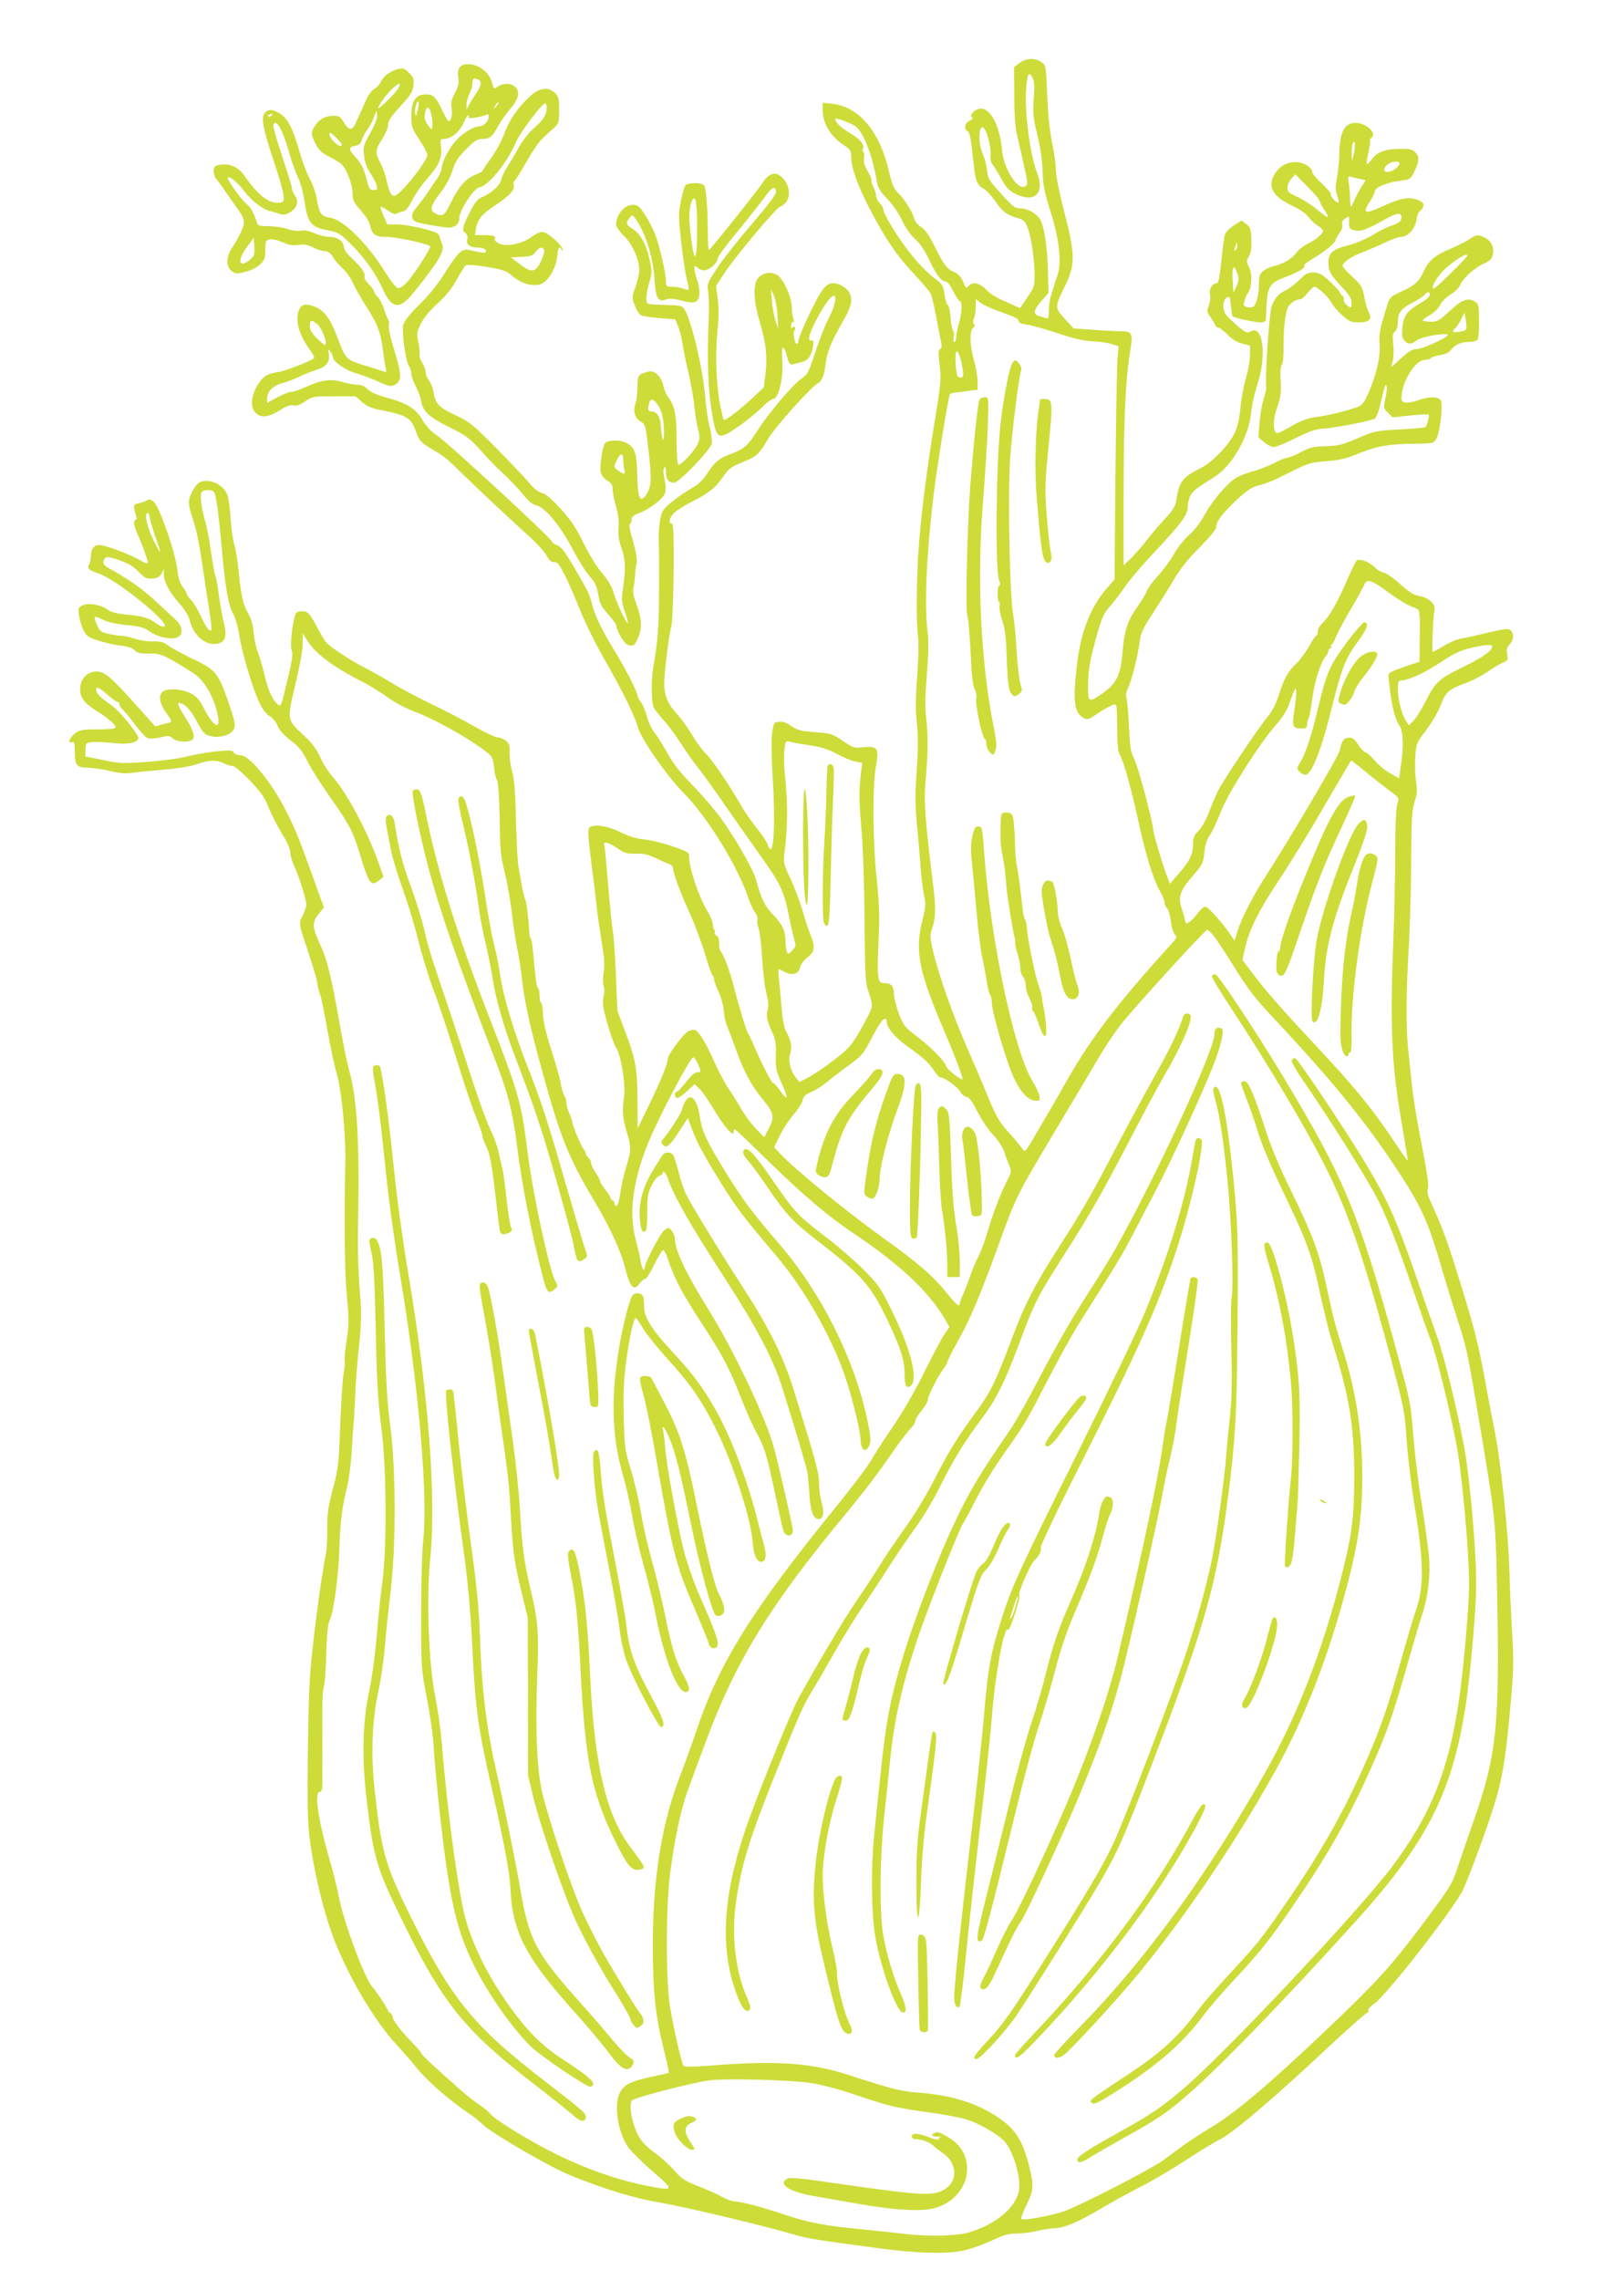 <?xml version="1.0" standalone="no"?>
<!DOCTYPE svg PUBLIC "-//W3C//DTD SVG 20010904//EN"
 "http://www.w3.org/TR/2001/REC-SVG-20010904/DTD/svg10.dtd">
<svg version="1.0" xmlns="http://www.w3.org/2000/svg"
 width="912pt" height="1280pt" viewBox="0 0 912 1280"
 preserveAspectRatio="xMidYMid meet">
<g transform="translate(0,1280) scale(0.1,-0.1)"
fill="#cddc39" stroke="none">
<path d="M5725 12446 l-30 -24 1 -159 c0 -109 5 -180 17 -228 62 -269 61 -265
49 -277 -40 -40 -125 88 -135 201 -12 133 -62 231 -119 231 -31 0 -68 -37 -50
-49 9 -5 5 -11 -13 -19 -27 -13 -34 -46 -11 -59 13 -8 17 -32 35 -193 9 -86
19 -110 55 -130 14 -7 42 -37 63 -67 41 -60 67 -80 126 -97 36 -10 44 -18 59
-57 20 -56 38 -178 38 -265 0 -59 -3 -69 -41 -124 l-41 -60 -31 14 c-101 44
-128 59 -160 91 -38 38 -76 45 -98 19 -12 -14 -15 -12 -31 25 -12 29 -27 44
-52 55 -39 16 -55 38 -111 150 -27 55 -50 87 -72 101 -17 11 -34 31 -38 45
-10 39 -55 112 -90 145 -26 25 -35 47 -53 124 -53 227 -170 364 -323 379 l-49
5 0 -42 c0 -77 48 -153 128 -202 27 -18 32 -27 32 -59 0 -62 38 -167 108 -300
88 -168 150 -258 247 -360 44 -47 86 -97 93 -112 6 -15 18 -67 27 -115 9 -48
21 -110 27 -137 8 -38 8 -50 -3 -56 -10 -7 -11 -25 -2 -92 9 -77 7 -100 -28
-313 -43 -263 -74 -504 -88 -685 -14 -175 -17 -433 -7 -509 6 -41 5 -124 -3
-235 -10 -128 -10 -196 -2 -271 8 -73 7 -144 -1 -263 -10 -131 -9 -191 1 -300
8 -75 17 -184 21 -242 4 -58 13 -129 19 -157 11 -46 10 -63 -8 -135 -45 -178
-23 -291 127 -639 56 -131 104 -259 97 -259 -16 0 -85 55 -91 73 -10 31 -81
104 -164 167 -70 54 -77 63 -103 131 -15 41 -27 90 -27 109 0 43 -15 60 -51
60 -42 0 -45 21 -34 265 5 114 2 189 -11 315 -23 204 -25 533 -5 636 19 101
10 117 -67 109 -55 -6 -59 -5 -120 36 -59 40 -67 42 -155 48 -78 6 -98 11
-132 34 -26 19 -49 27 -70 25 -29 -3 -30 -6 -39 -63 -5 -38 -4 -135 4 -263 13
-216 7 -396 -13 -389 -7 2 -13 12 -15 23 -2 11 -28 51 -58 89 -31 39 -67 90
-82 115 -66 117 -174 278 -205 305 -18 17 -53 63 -77 103 -23 40 -63 95 -87
122 -54 60 -73 105 -73 173 0 61 27 275 41 327 5 19 10 155 12 303 1 208 -1
267 -10 267 -22 0 -14 35 15 62 15 14 59 42 97 61 95 48 132 77 175 139 31 46
46 57 105 81 85 34 97 45 147 131 41 69 242 294 284 316 20 11 33 44 40 105 8
68 33 130 103 250 49 84 54 133 17 170 -13 13 -37 27 -52 31 -50 13 -74 -5
-122 -96 -48 -91 -103 -217 -99 -228 1 -4 -2 -9 -8 -12 -12 -6 -25 69 -13 76
4 3 5 10 2 16 -4 7 -9 6 -14 -2 -5 -8 -7 -3 -7 13 1 14 6 23 11 19 5 -3 6 5 1
19 -4 13 -8 44 -9 69 -3 58 -46 153 -80 175 -36 24 -90 13 -113 -22 -25 -38
-20 -128 13 -238 36 -121 44 -194 33 -290 l-10 -80 -67 -63 c-72 -67 -151
-127 -158 -119 -2 2 -11 40 -20 83 -22 114 -28 293 -15 414 8 72 8 129 2 180
l-10 75 53 80 c58 88 291 365 307 365 5 0 18 9 29 20 40 40 18 129 -40 160
-26 14 -62 -4 -85 -43 -18 -31 -291 -373 -304 -381 -3 -2 -6 44 -6 102 -1 138
-10 251 -21 262 -16 15 -79 16 -102 2 -7 -5 -19 -44 -28 -88 -14 -72 -14 -93
1 -229 9 -82 23 -176 31 -209 8 -32 13 -60 11 -63 -2 -2 -16 1 -31 7 -15 5
-43 10 -62 10 -30 0 -34 3 -34 28 0 49 -37 207 -63 272 -14 34 -41 85 -59 111
-27 41 -38 49 -64 49 -48 0 -94 -54 -94 -112 0 -11 20 -39 43 -62 48 -45 87
-132 87 -193 0 -20 -10 -62 -21 -94 -21 -57 -21 -60 -4 -104 9 -25 24 -49 34
-54 9 -6 57 -13 105 -17 l88 -7 15 -36 c9 -20 20 -65 26 -101 5 -36 21 -112
35 -170 13 -58 28 -141 32 -185 4 -44 13 -101 20 -126 11 -39 11 -52 -1 -80
-14 -35 -91 -119 -109 -119 -6 0 -10 49 -10 133 0 143 -10 196 -44 242 -13 17
-26 46 -30 66 -10 53 -48 91 -83 83 -58 -14 -63 -20 -63 -86 0 -34 -5 -76 -11
-93 -16 -43 -4 -83 29 -102 27 -16 28 -20 45 -172 18 -158 15 -192 -14 -239
-8 -12 -19 -22 -26 -22 -16 0 -22 38 -25 150 -2 109 -15 142 -66 166 -35 16
-96 14 -114 -4 -15 -15 -32 -135 -24 -165 4 -16 20 -36 36 -45 23 -13 30 -24
30 -47 0 -17 9 -60 19 -97 13 -46 18 -85 15 -120 -4 -38 0 -69 15 -112 24 -67
26 -118 10 -226 -10 -68 -9 -81 10 -134 11 -33 19 -61 17 -64 -7 -7 -63 112
-80 170 -10 35 -32 73 -67 113 -30 35 -73 106 -104 170 -43 87 -70 127 -129
191 -50 55 -85 83 -104 87 -19 4 -45 25 -73 59 -24 29 -107 116 -184 194 -128
129 -147 145 -227 183 -95 45 -112 63 -123 128 -4 23 -15 53 -26 67 -10 13
-19 35 -19 48 0 12 -9 36 -19 52 -11 16 -17 35 -14 42 2 7 -1 38 -7 69 -11 53
-10 60 14 108 16 33 50 74 93 113 47 42 80 83 107 133 22 39 45 76 51 81 6 5
52 2 117 -8 79 -13 113 -23 130 -39 45 -41 92 -63 137 -63 37 0 49 5 76 34 31
33 53 91 57 149 2 28 13 36 21 15 4 -10 6 -9 6 1 1 19 -74 89 -104 97 -18 5
-37 -3 -73 -28 -56 -41 -153 -57 -187 -31 -11 7 -19 16 -17 18 9 18 -5 25 -54
25 l-57 0 6 37 c9 52 33 81 108 130 78 52 112 88 104 113 -3 10 -1 21 4 25 6
3 36 51 67 106 31 55 71 115 91 132 19 18 47 44 64 59 27 25 29 31 29 100 0
65 -3 77 -23 96 -39 37 -89 30 -142 -20 -67 -61 -114 -130 -144 -211 -15 -40
-48 -101 -74 -136 -26 -35 -47 -66 -47 -70 0 -3 -20 -14 -45 -24 -52 -22 -90
-66 -136 -160 -35 -70 -42 -75 -84 -55 -35 16 -27 45 32 121 28 36 52 82 64
119 15 49 30 73 76 120 49 49 63 58 94 58 40 0 55 13 88 75 12 22 42 64 66 93
49 58 58 97 27 125 -23 21 -66 22 -96 1 -23 -15 -24 -14 -31 15 -14 63 -74
111 -139 111 -43 0 -61 -26 -52 -79 4 -28 0 -48 -20 -84 -19 -36 -23 -56 -18
-81 6 -37 -2 -76 -16 -76 -5 0 -20 26 -35 57 -35 77 -51 93 -93 93 -57 0 -82
-36 -82 -118 0 -64 3 -72 45 -136 25 -38 45 -76 45 -85 0 -37 -156 -231 -186
-231 -18 0 -29 24 -43 87 -6 29 -22 75 -37 103 -29 55 -27 68 17 138 16 25 29
59 29 74 0 21 18 47 69 102 58 63 69 81 73 117 3 35 0 46 -25 70 -22 23 -34
28 -55 23 -47 -11 -87 -39 -102 -71 -8 -17 -25 -37 -38 -42 -14 -7 -34 -34
-49 -69 -14 -31 -36 -81 -49 -109 -26 -60 -41 -62 -75 -7 -17 29 -26 34 -57
34 -46 -1 -78 -18 -103 -56 -24 -37 -24 -47 3 -101 18 -36 34 -51 78 -73 30
-15 63 -36 72 -46 28 -32 58 -113 58 -159 0 -38 6 -51 45 -95 25 -28 48 -63
51 -78 14 -61 29 -72 97 -72 51 0 229 -38 243 -53 7 -6 -95 -165 -131 -202
-19 -21 -41 -35 -51 -33 -9 1 -44 47 -78 101 -96 153 -228 282 -298 294 -54 8
-64 22 -78 100 -6 38 -24 90 -40 118 -16 28 -43 100 -60 160 -39 135 -67 186
-118 213 -33 17 -43 18 -63 8 -37 -19 -29 -79 34 -267 31 -90 57 -182 59 -204
3 -37 1 -40 -24 -43 -56 -7 -121 43 -195 151 -35 51 -85 72 -142 61 -26 -5
-31 -11 -31 -35 0 -15 6 -34 12 -41 7 -7 36 -46 63 -86 28 -40 60 -86 73 -104
12 -17 22 -42 22 -55 0 -25 -27 -84 -66 -143 -35 -52 -36 -107 -4 -131 23 -18
29 -18 78 -5 30 7 66 25 83 42 25 24 29 35 29 81 0 47 2 53 24 59 15 3 43 -3
73 -16 36 -16 59 -20 90 -15 31 5 52 1 82 -14 22 -12 51 -21 65 -21 17 0 31
-10 46 -34 11 -19 37 -48 56 -65 19 -17 43 -51 54 -76 11 -25 42 -80 69 -123
70 -108 88 -154 100 -249 6 -45 13 -94 17 -109 5 -20 4 -25 -7 -21 -8 3 -45
15 -84 27 -139 43 -129 33 -185 178 -36 93 -69 138 -117 158 -50 21 -78 18
-91 -11 -28 -60 -5 -144 62 -234 14 -19 23 -38 19 -42 -17 -16 -160 -72 -203
-78 -63 -10 -85 -25 -116 -77 -37 -63 -39 -128 -4 -156 32 -26 71 -20 135 21
34 21 55 29 72 25 16 -5 36 2 66 22 41 28 46 29 163 29 l121 0 36 -32 c25 -22
54 -35 94 -43 158 -31 181 -44 208 -120 20 -57 27 -64 98 -106 64 -37 75 -47
172 -142 74 -73 255 -242 364 -341 45 -40 90 -90 101 -110 14 -28 25 -37 42
-37 19 1 29 -12 60 -73 21 -41 60 -132 88 -202 28 -69 87 -189 131 -265 95
-164 174 -323 189 -381 17 -67 162 -276 257 -373 135 -135 310 -419 367 -597
10 -28 26 -63 37 -77 10 -13 16 -31 13 -40 -3 -9 -1 -30 6 -48 7 -18 16 -94
20 -168 4 -74 15 -162 24 -196 11 -43 13 -70 7 -92 -10 -35 -5 -61 28 -133 17
-37 20 -63 18 -125 -2 -71 1 -86 31 -152 41 -88 38 -109 -5 -48 -18 26 -37 46
-42 46 -9 0 -69 119 -116 230 -11 25 -22 47 -25 50 -7 6 -54 162 -80 265 -22
84 -54 171 -71 191 -7 8 -12 31 -11 50 1 23 -4 37 -14 41 -8 3 -13 12 -10 19
3 8 2 14 -2 14 -4 0 -8 13 -9 30 -1 16 -13 46 -26 67 -50 80 -107 246 -107
313 0 25 -7 29 -92 58 -51 18 -122 35 -158 39 -45 4 -87 17 -134 40 -74 37
-154 49 -177 26 -9 -9 -7 -52 11 -190 13 -98 27 -216 32 -263 5 -47 18 -134
28 -195 14 -83 17 -123 10 -163 -5 -31 -5 -63 0 -76 5 -14 5 -40 -1 -64 -7
-33 -3 -59 22 -149 17 -59 38 -119 48 -133 28 -41 55 -207 46 -276 -12 -82 -8
-125 15 -201 25 -80 25 -102 1 -179 -11 -34 -25 -90 -31 -125 -16 -97 -20
-109 -30 -109 -6 0 -10 7 -10 15 0 8 -4 15 -10 15 -5 0 -10 5 -10 11 0 6 -13
28 -30 49 -16 21 -30 43 -30 48 0 6 -11 28 -25 48 -14 20 -25 45 -25 54 0 10
-7 23 -15 30 -8 7 -15 17 -15 23 0 6 -6 18 -13 26 -15 18 -61 128 -63 151 -1
8 -9 32 -18 52 -9 21 -16 48 -16 61 0 13 -4 27 -10 33 -5 5 -15 37 -21 69 -5
33 -30 122 -55 197 -30 94 -44 155 -45 197 -1 34 -6 61 -10 61 -5 0 -9 18 -9
39 0 22 -4 42 -9 45 -8 5 -13 43 -28 209 -3 37 -9 67 -12 67 -3 0 -7 15 -8 33
-5 85 -16 174 -24 188 -4 9 -13 45 -19 80 -6 35 -14 75 -16 89 -8 37 -13 143
-18 330 -3 112 -9 183 -20 220 -9 30 -15 77 -14 104 2 40 -2 52 -21 67 -13 11
-34 19 -46 19 -13 0 -72 28 -132 62 -59 34 -168 91 -242 126 -74 36 -173 88
-220 117 -47 29 -115 67 -151 85 -75 38 -199 119 -220 145 -8 10 -33 52 -55
94 -34 63 -46 77 -69 79 -15 2 -33 -1 -40 -7 -19 -16 -40 -179 -28 -212 8 -21
3 -58 -25 -173 -35 -146 -35 -147 -55 -129 -30 27 -53 79 -72 163 -10 41 -26
98 -37 126 -11 28 -22 79 -25 113 -3 42 -13 77 -29 105 -30 51 -41 100 -55
241 -6 61 -17 128 -25 150 -7 22 -16 87 -20 144 -3 58 -12 119 -20 137 -17 41
-68 74 -116 74 -39 0 -56 -14 -83 -67 -22 -43 -20 -67 8 -151 21 -62 36 -136
62 -317 3 -22 14 -98 26 -168 11 -71 18 -131 15 -134 -11 -11 -27 9 -60 80
-19 39 -44 81 -56 91 -11 11 -21 24 -21 29 0 6 -11 24 -23 41 -17 22 -26 51
-31 96 -9 94 -102 360 -133 383 -16 13 -28 16 -36 9 -7 -5 -27 -13 -45 -17
-35 -7 -36 -10 -16 -77 3 -10 0 -18 -6 -18 -14 0 -7 -36 15 -85 23 -49 55
-139 55 -153 0 -9 -14 -5 -42 12 -60 35 -197 86 -230 86 -31 0 -48 -24 -48
-65 0 -14 -4 -35 -10 -45 -12 -22 0 -32 52 -49 100 -32 412 -285 370 -299 -8
-2 -27 5 -43 17 -43 32 -76 42 -165 50 -60 6 -90 14 -114 31 -38 27 -108 37
-140 20 -20 -11 -22 -17 -16 -56 3 -24 14 -61 25 -83 18 -34 27 -40 88 -59 37
-12 93 -24 124 -27 38 -4 63 -13 75 -26 14 -15 29 -19 80 -18 66 2 89 -9 247
-108 66 -42 124 -143 142 -250 12 -74 -29 -49 -78 47 -27 53 -42 69 -77 88
-47 24 -118 29 -151 12 -32 -17 -25 -71 16 -124 24 -31 31 -48 23 -51 -7 -2
-29 -8 -50 -13 l-36 -10 -98 109 c-152 170 -186 199 -233 199 -52 0 -91 -43
-91 -99 0 -48 24 -79 92 -122 62 -38 108 -78 108 -93 0 -7 -36 -11 -99 -11
-86 0 -104 -3 -128 -21 -32 -24 -46 -61 -19 -51 13 5 16 -2 16 -49 0 -81 10
-94 73 -94 29 -1 85 -9 125 -19 53 -12 88 -15 125 -10 29 5 108 12 177 18 77
6 148 18 184 30 70 25 113 26 152 6 16 -8 38 -15 49 -15 11 0 52 -34 98 -82
64 -67 84 -96 106 -153 15 -38 49 -104 74 -145 29 -45 47 -86 47 -105 0 -16
10 -50 21 -75 28 -59 69 -189 69 -218 0 -12 -9 -41 -20 -63 -24 -45 -26 -34
39 -229 23 -69 41 -134 42 -145 0 -11 6 -38 14 -60 9 -22 28 -117 44 -210 17
-94 39 -200 50 -235 29 -96 55 -359 50 -525 -7 -287 -4 -594 9 -735 12 -127
12 -158 -2 -249 -9 -57 -13 -107 -11 -112 3 -4 1 -39 -6 -76 -6 -37 -14 -169
-19 -293 -7 -208 -10 -235 -41 -350 -27 -104 -32 -141 -31 -220 1 -52 -3 -117
-8 -145 -30 -148 -82 -552 -90 -700 -6 -94 -11 -317 -12 -495 -2 -291 1 -340
20 -465 25 -159 66 -328 112 -460 77 -219 234 -492 369 -637 37 -40 89 -100
115 -133 57 -70 185 -181 291 -252 22 -14 56 -42 75 -60 56 -53 388 -246 502
-290 202 -80 344 -123 493 -149 147 -25 590 -131 751 -179 79 -23 122 -30 474
-77 215 -29 384 -34 478 -14 39 8 111 33 158 55 69 33 98 41 143 41 31 0 83 7
116 15 33 8 77 14 98 15 52 0 133 35 265 113 62 37 161 91 220 121 60 30 171
96 248 146 76 50 167 105 201 122 69 34 308 238 616 527 104 97 195 177 202
179 8 2 12 9 9 15 -2 7 12 23 32 36 68 46 442 526 499 639 22 43 112 283 153
407 68 203 86 302 118 670 14 160 15 220 5 380 -6 105 -13 262 -15 350 -6 200
-48 600 -81 765 -14 69 -39 199 -55 290 -38 202 -56 275 -126 505 -79 257
-111 347 -161 455 -34 74 -42 99 -34 116 6 15 -3 82 -34 242 -24 121 -49 269
-55 329 -6 59 -16 155 -22 213 -13 123 -12 320 4 585 6 105 12 316 13 470 1
237 4 288 19 333 14 44 16 66 8 115 -5 34 -7 96 -4 137 4 68 8 80 42 125 56
75 86 125 105 177 23 61 46 81 131 111 39 14 96 43 127 65 31 22 70 45 87 52
28 11 30 16 24 47 -5 27 -2 39 16 58 25 27 22 71 -7 82 -9 4 -64 -5 -122 -20
-58 -14 -124 -29 -146 -32 -22 -3 -65 -22 -97 -41 -31 -19 -59 -34 -62 -34 -7
0 2 197 10 238 6 31 -35 68 -86 76 -30 5 -56 21 -105 65 -36 33 -78 62 -94 66
-16 3 -39 17 -51 30 -28 30 -87 52 -102 37 -6 -6 -34 -64 -62 -129 -52 -118
-95 -191 -135 -227 -11 -11 -21 -30 -21 -43 0 -12 -4 -23 -9 -23 -4 0 -22 -26
-39 -57 -17 -32 -49 -76 -72 -98 -49 -47 -69 -84 -100 -181 -15 -49 -36 -88
-67 -125 -49 -60 -241 -346 -271 -406 -11 -21 -34 -74 -51 -119 -18 -47 -43
-92 -61 -109 -24 -23 -30 -37 -30 -72 0 -58 -18 -96 -79 -166 l-51 -59 -11 29
c-31 79 -77 234 -83 278 -12 81 -86 357 -109 400 -17 33 -22 66 -27 180 -4 77
-10 148 -14 158 -5 10 -2 31 8 52 21 43 56 182 66 260 6 50 18 76 71 157 35
54 89 139 119 190 38 65 83 121 148 186 55 56 92 100 92 112 0 32 27 69 109
148 54 51 88 75 116 83 60 15 91 28 200 83 92 46 108 50 195 57 77 6 113 15
185 45 97 40 173 53 327 53 81 1 89 3 103 25 22 34 41 201 25 221 -16 19 -66
19 -120 0 -64 -23 -100 -20 -100 7 0 92 77 218 133 218 14 0 28 4 32 9 3 6 26
13 50 17 29 4 52 14 63 29 25 31 55 45 100 45 22 0 44 6 50 13 5 6 9 55 8 107
-1 90 -2 95 -27 109 -38 21 -71 8 -141 -58 -57 -53 -67 -58 -105 -57 -24 0
-43 4 -43 8 0 4 18 17 41 30 23 13 47 36 56 55 9 19 34 44 58 59 24 14 48 37
55 54 16 39 81 97 135 121 33 15 44 26 48 49 9 42 -7 76 -42 95 -40 20 -50 19
-91 -9 -19 -13 -70 -38 -112 -56 -78 -32 -119 -67 -141 -120 -25 -57 -51 -82
-121 -114 -70 -32 -72 -34 -88 -87 -40 -129 -45 -156 -40 -215 5 -69 -21 -176
-66 -277 -25 -54 -34 -64 -68 -75 -66 -23 -146 -42 -221 -53 -55 -8 -88 -21
-145 -54 -40 -24 -76 -41 -81 -36 -20 20 -18 79 6 146 20 59 23 83 19 148 -3
49 -1 82 7 90 6 8 10 48 9 98 -1 93 8 180 23 220 10 25 45 49 72 49 7 0 25 16
40 35 15 19 33 35 39 35 17 0 82 -61 97 -92 8 -16 34 -47 59 -68 39 -35 51
-40 92 -40 60 0 77 17 57 57 -9 16 -20 55 -26 88 -10 54 -17 65 -66 111 -30
27 -55 55 -55 60 0 21 46 53 110 77 36 14 94 39 130 56 36 17 75 31 87 31 39
0 80 45 88 96 3 25 12 47 20 50 7 3 15 14 18 26 4 15 -2 23 -30 35 -50 20
-100 11 -203 -37 -97 -45 -111 -38 -66 30 14 22 26 47 26 55 0 22 71 52 143
60 54 7 59 10 76 44 31 62 34 89 11 114 -18 19 -31 22 -93 21 -81 -1 -123 -17
-155 -61 -11 -15 -23 -26 -26 -23 -3 3 1 33 9 65 7 33 11 63 9 67 -2 3 0 9 6
13 37 23 -25 85 -86 85 -66 0 -92 -52 -93 -189 -1 -29 -6 -83 -13 -118 -9 -51
-9 -71 1 -99 7 -20 11 -38 8 -41 -8 -7 -49 36 -43 46 3 5 -19 31 -49 59 -30
27 -55 57 -55 65 0 26 -49 57 -92 57 -51 0 -91 -22 -117 -63 -47 -76 -17 -129
104 -186 36 -17 72 -43 84 -60 12 -17 35 -38 51 -48 17 -9 30 -22 30 -28 0
-17 -39 -50 -87 -74 -24 -12 -53 -35 -65 -52 -25 -34 -74 -62 -125 -73 -18 -4
-44 -16 -58 -27 -21 -17 -25 -29 -25 -72 0 -64 -16 -123 -34 -130 -25 -10 -58
4 -51 22 4 9 8 21 9 27 1 6 9 22 18 35 20 32 21 104 1 142 -14 28 -14 33 1 58
11 19 15 47 14 94 -3 60 -6 70 -29 87 l-26 20 -42 -26 c-23 -15 -46 -37 -51
-51 -5 -13 -14 -80 -21 -149 -9 -88 -16 -126 -25 -126 -25 0 -45 -31 -39 -61
4 -16 1 -44 -6 -64 -12 -31 -11 -38 7 -62 11 -16 23 -36 27 -45 3 -10 12 -18
20 -18 7 0 30 -18 51 -39 25 -26 54 -43 82 -50 l44 -11 0 -53 c0 -30 -11 -89
-24 -133 -12 -43 -26 -117 -30 -164 -5 -57 -15 -103 -31 -138 -31 -68 -126
-167 -190 -199 -106 -53 -123 -75 -140 -187 -5 -30 -21 -54 -64 -100 -32 -34
-78 -88 -103 -121 -25 -33 -65 -78 -87 -100 l-41 -39 0 394 c0 420 11 655 36
801 18 105 12 119 -45 119 -20 0 -89 3 -154 8 l-118 8 -49 54 c-58 64 -58 65
3 189 56 116 56 173 -7 414 -27 104 -46 200 -46 231 0 30 -10 98 -21 152 -14
66 -23 156 -28 267 -6 164 -7 169 -31 187 -35 27 -88 25 -125 -4z m80 -201
c-6 -81 -3 -106 20 -201 17 -69 28 -144 30 -204 2 -79 10 -118 45 -230 51
-161 64 -291 36 -363 -9 -23 -16 -45 -16 -49 -1 -4 -7 -26 -15 -49 -8 -23 -15
-64 -15 -91 0 -42 -3 -49 -16 -44 -9 3 -27 9 -40 12 -34 9 -30 34 15 85 l39
44 -3 120 c-3 134 -19 244 -41 287 -19 37 -70 68 -113 68 -34 0 -44 8 -144
122 -31 34 -40 53 -44 93 -3 27 -14 68 -24 91 -29 62 -22 179 8 142 19 -23 40
-112 36 -148 -3 -23 1 -42 12 -55 9 -11 31 -47 49 -80 25 -47 42 -65 76 -82
108 -56 169 1 125 114 -40 104 -71 335 -63 465 6 92 15 112 36 73 11 -22 13
-48 7 -120z m-3121 109 c23 -9 20 -34 -10 -78 -15 -21 -33 -51 -40 -65 l-14
-26 0 28 c0 15 7 41 15 58 9 16 17 43 18 59 2 31 5 34 31 24z m-445 -46 c-13
-26 -109 -122 -115 -115 -2 2 10 24 27 48 48 68 115 119 88 67z m107 -125 c-8
-35 -12 -41 -14 -24 -4 29 6 71 17 71 4 0 3 -21 -3 -47z m440 19 c-17 -16 -18
-16 -5 5 7 12 15 20 18 17 3 -2 -3 -12 -13 -22z m284 -9 c-1 -39 -17 -65 -72
-113 -27 -23 -65 -72 -85 -108 -20 -37 -49 -85 -63 -107 -15 -22 -31 -55 -35
-73 -7 -34 -55 -77 -113 -101 -20 -9 -38 -32 -65 -85 -41 -82 -44 -98 -22
-116 9 -8 13 -21 9 -32 -9 -29 14 -48 57 -48 35 0 58 -14 45 -27 -3 -4 -31 0
-61 7 -51 12 -58 12 -81 -6 -14 -10 -52 -61 -83 -112 -37 -60 -88 -125 -144
-180 -60 -60 -89 -97 -93 -119 -8 -42 14 -201 32 -227 8 -11 14 -31 14 -44 0
-13 11 -45 25 -71 13 -25 27 -63 30 -83 9 -57 45 -90 159 -147 94 -46 113 -60
178 -133 40 -44 89 -95 108 -112 48 -43 88 -85 134 -140 24 -30 49 -49 67 -53
48 -9 137 -116 204 -245 32 -61 75 -130 96 -153 29 -31 40 -54 48 -99 11 -61
14 -67 68 -129 18 -20 33 -42 33 -47 0 -25 45 -103 64 -110 31 -11 43 -3 60
41 23 56 20 106 -9 184 -16 42 -23 75 -19 89 4 11 8 43 10 69 1 27 6 62 9 78
4 18 -3 61 -20 120 -18 60 -24 94 -17 98 6 3 10 15 9 25 -1 13 10 23 40 34 59
23 131 77 145 108 9 19 9 39 0 82 -8 37 -8 60 -2 66 7 7 10 -2 10 -25 0 -40
15 -59 46 -59 27 0 201 181 211 219 3 14 -2 57 -12 95 -10 39 -21 115 -25 171
-12 149 -74 413 -114 485 -13 22 -21 25 -83 27 -139 4 -133 2 -133 41 0 20 8
59 17 88 15 50 15 59 0 131 -18 83 -53 144 -99 171 -32 19 -34 30 -13 58 15
19 15 19 31 -1 53 -67 101 -215 109 -335 7 -118 20 -139 69 -120 16 6 43 3 85
-8 72 -19 94 -11 99 36 2 17 -4 52 -12 77 -9 25 -16 55 -16 67 0 20 1 20 20 3
13 -12 27 -15 44 -11 30 7 66 43 66 65 0 9 51 78 113 153 62 75 130 162 152
192 41 57 58 65 63 30 2 -14 -41 -71 -134 -180 -75 -87 -164 -199 -196 -248
-57 -86 -58 -91 -51 -135 4 -25 6 -93 3 -151 -9 -209 -5 -375 13 -495 29 -187
34 -191 149 -113 46 31 105 80 133 107 27 28 57 51 67 51 30 0 59 121 51 215
-7 88 8 98 28 19 9 -33 16 -43 28 -40 9 2 30 7 46 11 41 9 61 34 70 84 5 31 4
41 -6 39 -27 -6 -18 33 26 117 43 83 80 134 98 135 18 0 4 -65 -27 -122 -19
-35 -53 -121 -76 -191 -38 -116 -45 -130 -78 -152 -49 -33 -183 -191 -248
-292 -57 -89 -75 -104 -156 -134 -62 -24 -87 -45 -129 -111 -19 -30 -49 -59
-78 -75 -74 -43 -149 -101 -168 -130 -17 -26 -27 -109 -23 -193 1 -19 2 -134
1 -255 0 -203 -7 -286 -33 -435 -12 -71 -10 -197 4 -224 6 -12 31 -43 56 -71
25 -27 70 -88 100 -135 30 -47 71 -105 92 -130 20 -25 82 -110 137 -190 55
-80 147 -210 204 -291 121 -168 140 -207 169 -349 11 -58 26 -120 31 -138 10
-30 8 -37 -12 -58 -21 -23 -24 -23 -30 -7 -4 10 -8 37 -8 60 -1 60 -16 91 -70
148 -47 49 -66 88 -95 195 -18 67 -144 281 -225 382 -32 41 -96 113 -142 160
-58 59 -99 111 -132 171 -26 47 -59 99 -73 116 -14 17 -33 57 -41 88 -8 31
-23 68 -34 81 -10 14 -19 30 -19 36 0 20 -64 146 -124 244 -77 127 -114 202
-130 266 -17 64 -18 66 -103 213 -51 87 -72 114 -94 122 -16 5 -29 15 -29 20
0 16 -592 562 -647 597 -31 20 -58 49 -80 85 -37 65 -87 96 -207 128 -52 15
-87 30 -102 46 -16 17 -34 25 -57 25 -18 0 -58 7 -87 16 -63 19 -119 10 -208
-31 -30 -14 -64 -25 -76 -25 -12 0 -48 -14 -79 -31 l-57 -31 0 25 c0 39 34 73
86 86 26 7 67 22 93 35 25 13 65 29 88 36 64 19 86 45 80 89 -6 33 -5 35 8 17
8 -11 15 -25 15 -32 0 -24 71 -74 128 -89 31 -9 88 -30 126 -47 64 -29 72 -30
95 -17 38 21 37 56 -4 190 -21 67 -35 129 -32 141 4 12 2 27 -2 32 -5 6 -16
34 -25 62 -9 29 -26 60 -36 69 -11 10 -20 23 -20 30 0 6 -13 24 -29 39 -16 16
-27 35 -24 42 7 19 -17 53 -72 105 -28 26 -45 51 -45 65 0 30 -36 54 -81 54
-20 0 -58 9 -83 21 -31 13 -57 18 -76 14 -16 -4 -48 0 -75 9 -25 9 -73 16
-106 16 -48 0 -61 3 -65 18 -16 51 -40 94 -55 103 -20 10 -109 131 -109 147 0
22 50 -16 89 -68 43 -57 108 -107 150 -116 15 -3 36 -9 48 -14 27 -11 50 -4
81 23 25 23 28 53 7 81 -8 11 -15 27 -15 37 0 9 -25 90 -55 180 -30 90 -53
170 -50 176 15 42 51 -21 90 -158 15 -52 38 -115 51 -141 12 -26 27 -81 33
-121 18 -130 36 -152 132 -170 58 -11 68 -17 129 -77 76 -75 140 -165 181
-256 50 -109 93 -114 171 -18 144 179 179 239 160 276 -6 13 -12 32 -14 42 -2
16 -22 24 -93 43 -50 12 -115 23 -145 23 l-55 0 -22 50 c-12 28 -19 50 -15 50
4 0 24 -11 43 -24 20 -14 40 -21 45 -16 5 4 20 10 33 12 18 2 32 18 56 64 17
34 52 85 79 115 69 77 90 122 83 181 -6 45 -4 48 16 48 41 0 87 38 112 93 20
44 30 53 27 26 -1 -7 84 7 98 16 18 11 20 -16 3 -40 -11 -15 -28 -24 -44 -25
-31 0 -93 -39 -132 -83 -37 -42 -77 -121 -77 -150 0 -13 -11 -39 -24 -58 -14
-19 -37 -54 -53 -78 -15 -23 -43 -60 -61 -82 -36 -40 -37 -70 -4 -85 17 -7 73
-18 160 -30 50 -8 82 13 82 55 1 41 82 165 111 169 51 7 159 140 208 257 24
55 145 215 163 215 5 0 8 -12 8 -27z m-647 -39 c4 -21 6 -50 5 -63 -3 -23 -3
-23 -25 7 -17 23 -21 38 -16 66 7 46 25 41 36 -10z m-343 -100 c-40 -71 -42
-79 -35 -131 4 -36 17 -69 35 -96 16 -23 32 -54 35 -68 6 -23 3 -26 -17 -26
-22 0 -26 7 -42 70 -14 54 -28 80 -59 114 -42 45 -41 59 2 65 17 2 27 12 32
30 4 15 18 42 32 60 13 18 31 51 38 73 13 38 14 39 17 12 2 -18 -11 -53 -38
-103z m-550 102 c0 -2 -7 -7 -16 -10 -8 -3 -12 -2 -9 4 6 10 25 14 25 6z
m3267 -60 c47 -24 103 -165 128 -320 5 -29 20 -54 60 -95 30 -32 65 -83 82
-121 19 -40 46 -79 72 -102 27 -24 54 -63 76 -110 40 -87 70 -128 94 -128 11
0 27 -20 44 -55 15 -30 31 -55 37 -55 15 0 12 -70 -5 -126 -8 -27 -15 -61 -15
-76 0 -16 -5 -28 -10 -28 -6 0 -8 11 -4 25 3 14 2 31 -4 38 -5 6 -12 40 -14
75 -2 35 -9 67 -16 70 -6 4 -14 31 -18 60 -6 49 -10 55 -62 95 -31 23 -87 80
-124 127 -69 84 -158 229 -158 256 0 8 -9 23 -20 34 -11 11 -20 29 -20 40 0
12 -7 35 -16 51 -8 17 -13 33 -10 36 3 3 -6 25 -20 50 -18 29 -25 53 -22 74 3
16 1 32 -3 35 -5 2 -6 11 -3 19 10 24 -14 53 -76 90 -52 31 -80 59 -80 79 0 6
68 -17 107 -38z m-2877 -108 c0 -15 -21 -8 -45 17 -14 13 -25 32 -25 42 0 13
8 9 35 -17 19 -19 35 -38 35 -42z m5681 -59 l-9 -34 -1 42 c-1 23 2 50 7 60
12 29 15 -28 3 -68z m248 -65 c-19 -23 -60 -37 -72 -25 -15 15 19 49 52 53 31
4 38 -7 20 -28z m-439 -190 c0 -6 11 -28 25 -49 15 -20 24 -40 21 -43 -3 -2
-30 16 -59 41 -30 25 -79 57 -110 71 -49 22 -57 29 -57 52 0 15 10 38 22 51
l22 24 68 -68 c37 -37 68 -73 68 -79z m232 120 l27 -6 -24 -38 c-13 -21 -31
-54 -39 -74 -8 -20 -17 -36 -19 -36 -3 0 -5 21 -5 48 -1 26 -4 65 -8 86 -6 37
-5 39 17 32 13 -3 36 -9 51 -12z m-3727 -267 c0 -182 -13 -218 -31 -87 -16
120 -17 178 -3 219 22 64 34 18 34 -132z m3955 54 c0 -23 -15 -35 -61 -50 -20
-6 -66 -29 -101 -51 -36 -21 -95 -47 -132 -56 -90 -22 -116 -44 -116 -95 0
-52 11 -71 76 -141 42 -44 54 -64 54 -88 0 -31 -1 -32 -22 -17 -13 8 -23 24
-22 36 0 12 -3 21 -8 21 -4 0 -8 5 -8 10 0 6 -26 35 -57 65 -49 46 -64 54 -97
55 -33 0 -45 -7 -82 -44 -25 -24 -57 -49 -73 -56 -38 -15 -66 -47 -80 -91 -14
-42 -39 -424 -30 -454 1 -5 -5 -35 -15 -65 -9 -30 -20 -91 -23 -135 l-6 -81
32 -27 c18 -15 42 -27 54 -27 12 0 67 22 122 50 82 41 113 51 170 55 70 6 247
41 275 54 9 5 23 42 33 87 25 104 28 113 34 95 3 -7 0 -38 -7 -68 -11 -52 -11
-55 14 -80 l26 -26 98 10 c53 5 100 8 104 6 7 -3 -7 -61 -17 -71 -2 -3 -67 -9
-144 -13 -134 -7 -143 -9 -238 -50 -85 -37 -108 -42 -179 -44 -68 -2 -89 -7
-140 -34 -32 -17 -66 -31 -75 -31 -10 0 -43 -13 -74 -30 -31 -16 -85 -37 -118
-46 -34 -9 -77 -25 -94 -36 -51 -30 -135 -130 -179 -209 -23 -44 -58 -88 -87
-113 -26 -23 -64 -70 -84 -106 -20 -36 -60 -90 -88 -120 -28 -30 -57 -69 -64
-87 -7 -18 -33 -60 -57 -95 -51 -71 -70 -129 -79 -238 -12 -148 -34 -190 -130
-254 -61 -40 -65 -37 -65 57 1 89 12 148 55 300 23 80 36 107 70 145 23 26 60
74 82 107 22 33 87 110 143 170 176 188 210 233 210 278 0 21 7 51 16 66 16
27 31 39 135 104 100 63 194 229 206 366 3 36 19 105 34 152 55 166 31 342
-40 297 -16 -10 -27 -5 -70 31 -28 24 -58 53 -66 64 -22 31 -19 84 4 96 17 10
19 6 23 -44 3 -30 7 -58 10 -61 10 -9 120 -33 155 -34 23 0 32 5 32 18 7 189
12 199 108 236 77 29 116 53 108 66 -3 4 19 22 49 39 59 33 126 88 126 102 0
6 10 23 21 39 13 17 20 37 16 49 -3 14 2 25 18 35 22 14 22 14 21 -22 -1 -32
2 -37 31 -45 32 -10 72 5 183 68 54 30 80 32 80 6z m-6465 -238 c-30 -27 -55
-30 -55 -7 0 20 16 50 49 94 l26 35 3 -50 c3 -44 0 -53 -23 -72z m5534 53 c-9
-8 -10 -7 -5 7 3 10 7 24 7 30 1 7 3 4 6 -7 3 -10 -1 -23 -8 -30z m-3883 0 c3
-7 -5 -35 -18 -62 -30 -64 -53 -68 -119 -17 l-50 38 60 3 c51 2 64 7 78 27 20
27 41 32 49 11z m5184 -31 c0 -11 -178 -185 -188 -185 -18 0 7 50 47 94 48 52
141 112 141 91z m-1292 -99 c10 -27 10 -40 -3 -70 -8 -20 -16 -36 -18 -36 -1
0 -3 32 -5 70 -4 76 7 90 26 36z m-2582 -236 l4 -75 -15 44 c-8 25 -17 74 -20
110 l-5 66 16 -35 c9 -19 18 -68 20 -110z m3664 115 c0 -9 -21 -28 -47 -43
-81 -47 -99 -70 -107 -136 -5 -48 -3 -62 10 -77 22 -24 38 -24 72 1 28 21 172
45 172 29 0 -14 -143 -79 -174 -79 -24 0 -45 -12 -86 -50 -30 -27 -55 -50 -56
-50 -2 0 2 15 7 33 5 17 7 59 3 92 -5 49 -3 64 10 74 10 8 16 29 16 55 0 50
20 76 89 110 26 14 53 32 60 40 17 20 31 20 31 1z m-2427 -90 c111 -41 117
-44 117 -58 0 -9 17 -16 48 -20 26 -3 103 -25 172 -48 87 -29 145 -43 192 -45
36 -1 85 -8 108 -15 l42 -13 -7 -80 c-3 -45 -8 -339 -11 -655 l-5 -574 -40
-46 c-94 -106 -150 -249 -171 -433 -24 -207 -16 -270 38 -299 22 -11 29 -9 76
24 29 20 65 40 81 46 31 12 29 23 31 -149 1 -80 5 -113 19 -137 20 -37 66
-204 101 -369 42 -191 83 -323 121 -389 14 -23 25 -51 25 -62 0 -11 6 -26 14
-32 8 -7 17 -39 21 -72 4 -33 14 -66 22 -75 14 -13 13 -17 -4 -37 -311 -342
-462 -538 -602 -784 -46 -82 -118 -206 -160 -277 -74 -128 -75 -129 -90 -105
-9 13 -36 46 -61 74 -70 77 -84 102 -133 220 -24 61 -76 182 -115 270 -80 184
-160 409 -191 541 -20 86 -20 94 -5 135 18 52 20 112 5 234 -48 390 -54 478
-42 605 13 147 14 246 1 350 -6 51 -4 126 5 235 9 110 11 182 5 230 -20 152
-8 432 31 760 21 177 86 575 94 583 3 3 17 7 32 8 16 2 49 6 76 10 l47 6 0 47
c0 25 -9 78 -20 116 -24 85 -26 167 -5 185 11 9 12 15 5 20 -8 5 -8 15 0 34 5
15 10 45 10 67 l0 40 25 -20 c14 -11 58 -31 98 -46z m2629 -106 c-12 -11 -72
-19 -72 -10 0 5 6 14 14 20 8 7 22 29 32 49 l18 37 8 -45 c4 -24 4 -47 0 -51z
m-6450 31 c24 -18 57 -104 45 -116 -3 -3 -24 13 -46 35 -30 30 -41 49 -41 71
0 35 8 37 42 10z m3615 -206 c16 -70 16 -94 -2 -94 -20 0 -24 12 -29 88 -4 76
13 80 31 6z m-1704 -245 c24 -33 37 -90 36 -159 -1 -42 -3 -49 -9 -30 -4 14
-8 45 -9 69 -1 48 -22 81 -53 81 -19 0 -22 10 -12 48 8 27 21 25 47 -9z m-193
-311 c0 -18 3 -43 6 -55 8 -28 -3 -29 -36 -4 -24 19 -24 20 -7 55 21 45 37 46
37 4z m-2283 -238 c6 -36 19 -150 28 -255 20 -225 37 -325 65 -372 11 -19 27
-73 34 -121 17 -104 75 -299 113 -378 17 -36 38 -64 58 -75 18 -11 36 -33 44
-54 8 -23 33 -50 72 -81 47 -36 67 -60 95 -117 19 -39 75 -128 124 -197 112
-159 131 -195 170 -322 53 -175 63 -188 111 -149 l23 18 -28 79 c-60 171 -177
391 -254 478 -25 27 -57 78 -73 113 -21 47 -46 81 -93 124 -96 90 -95 87 -47
287 24 99 41 194 41 228 l0 58 29 -45 c44 -70 149 -148 303 -225 40 -20 103
-59 141 -86 40 -30 103 -64 155 -83 116 -44 305 -150 403 -226 32 -25 37 -36
43 -85 3 -31 11 -66 18 -77 6 -13 12 -97 14 -216 2 -172 6 -209 29 -301 14
-58 33 -162 40 -232 8 -70 22 -158 30 -195 8 -37 20 -113 26 -168 16 -139 46
-273 117 -530 97 -354 145 -473 279 -700 101 -169 159 -296 185 -399 27 -105
48 -127 79 -83 12 15 26 27 33 27 6 0 30 37 51 82 22 45 45 81 50 80 6 -2 20
-32 32 -69 33 -98 82 -188 193 -357 113 -173 149 -244 214 -411 26 -66 64
-151 85 -190 46 -83 58 -125 106 -353 20 -95 40 -184 45 -198 14 -36 55 -32
52 6 -2 31 -91 415 -112 484 -54 177 -226 536 -361 753 -127 204 -189 336
-189 398 0 13 -8 32 -17 44 -17 21 -19 21 -42 5 -22 -16 -111 -186 -111 -213
0 -28 -18 2 -22 36 -3 21 -15 76 -28 123 -39 147 -18 321 66 533 57 144 243
497 258 491 7 -3 20 -23 29 -45 15 -38 15 -39 -6 -39 -15 0 -36 -18 -64 -55
-24 -30 -47 -55 -53 -55 -13 0 -13 -27 0 -35 5 -3 30 13 55 36 l46 42 28 -27
c16 -15 51 -67 80 -115 55 -93 111 -158 111 -128 0 9 3 17 6 17 4 0 90 -82
193 -183 199 -194 334 -308 484 -408 251 -169 413 -321 503 -474 l26 -45 -29
-42 c-16 -24 -69 -123 -117 -221 -54 -108 -122 -225 -174 -300 -46 -67 -100
-150 -119 -184 -19 -34 -109 -154 -200 -265 -473 -582 -657 -878 -785 -1263
-22 -66 -59 -169 -83 -230 -107 -270 -159 -585 -159 -965 0 -264 15 -403 64
-596 16 -65 28 -119 26 -121 -1 -2 -45 -12 -97 -23 -113 -24 -149 -41 -175
-83 -39 -66 -16 -230 45 -314 17 -23 78 -84 137 -135 125 -108 123 -111 -43
-78 -160 33 -330 92 -498 175 -151 74 -350 196 -376 231 -8 11 -34 32 -58 48
-24 15 -73 54 -108 85 -145 128 -218 196 -218 204 0 4 -14 22 -32 40 -74 76
-121 134 -127 160 -3 15 -11 27 -16 27 -6 0 -10 4 -10 9 0 10 -63 106 -89 136
-45 51 -160 362 -187 501 -8 45 -33 144 -55 220 -64 223 -85 374 -53 374 13 0
15 14 15 93 -1 50 -1 101 0 112 0 11 0 97 -1 191 -1 97 2 179 8 190 5 10 12
93 14 184 4 121 9 173 20 195 22 42 50 256 54 400 3 140 16 241 43 345 10 41
22 131 26 200 4 69 9 141 11 160 2 19 6 94 9 165 3 72 13 195 22 274 10 94 13
175 9 230 -15 188 -18 294 -15 461 9 455 -6 698 -52 857 -10 37 -35 158 -54
268 -44 251 -69 349 -106 430 -46 97 -47 126 -11 172 l31 38 -63 175 c-80 222
-96 261 -147 362 -84 167 -207 318 -260 318 -15 0 -32 7 -37 15 -7 13 -21 14
-103 6 -52 -6 -125 -19 -164 -29 -61 -17 -250 -36 -355 -36 -19 0 -74 8 -122
19 l-88 18 0 37 c0 33 3 38 28 43 15 3 69 1 120 -4 93 -10 140 -1 149 26 5 17
-100 148 -147 182 -66 47 -90 70 -90 88 0 24 14 18 63 -25 25 -22 50 -40 56
-40 6 0 11 -6 11 -13 0 -8 9 -22 21 -33 11 -10 43 -49 70 -86 28 -37 59 -70
70 -73 11 -4 43 -1 70 5 44 11 52 10 70 -6 20 -18 69 -24 103 -11 26 10 16 52
-34 130 -50 79 -51 95 -7 70 21 -13 45 -43 72 -93 36 -67 44 -75 79 -83 48
-12 111 6 127 35 14 25 9 48 -33 169 -52 150 -69 170 -196 230 -59 29 -121 62
-139 76 -26 19 -43 23 -85 22 -29 -1 -75 6 -101 15 -26 9 -59 16 -72 16 -13 0
-46 5 -73 11 -44 9 -51 14 -67 50 -10 21 -16 42 -13 45 4 3 25 -4 47 -16 27
-13 74 -24 131 -29 74 -7 97 -13 130 -36 45 -31 109 -46 149 -36 40 11 41 60
2 97 -146 138 -186 172 -256 219 -44 29 -97 61 -117 71 -38 18 -48 40 -27 61
8 8 25 6 64 -7 72 -25 86 -33 128 -75 31 -31 42 -36 74 -33 28 2 41 9 50 28
l13 25 0 -29 c0 -43 33 -104 89 -166 28 -32 51 -70 56 -90 20 -93 101 -156
169 -130 34 13 40 45 23 116 -9 32 -20 99 -27 147 -6 48 -15 99 -20 112 -5 13
-16 74 -25 136 -8 62 -22 136 -31 165 -24 84 -33 157 -21 172 6 7 24 12 41 10
30 -3 31 -6 43 -68z m-377 -81 c0 -11 14 -59 30 -106 17 -46 30 -88 30 -91 -1
-4 -17 23 -36 61 -36 71 -56 157 -35 157 6 0 11 -9 11 -21z m6950 -420 c45
-33 98 -67 118 -76 20 -8 44 -19 52 -23 12 -6 15 -32 13 -151 l-1 -144 -89
-30 c-73 -25 -88 -33 -86 -50 13 -143 32 -232 59 -273 23 -35 28 -103 14 -209
l-13 -93 -49 28 c-28 15 -66 46 -85 69 -19 23 -43 45 -53 48 -10 3 -30 24 -44
46 -22 32 -32 40 -53 37 -29 -3 -36 -14 -50 -73 -8 -34 -272 -482 -428 -725
-63 -98 -123 -218 -145 -286 l-17 -56 -19 29 c-43 65 -130 163 -145 163 -9 0
-26 -15 -39 -32 -12 -18 -33 -41 -46 -51 -23 -17 -24 -17 -30 10 -3 16 -12 47
-20 69 -19 59 -5 97 65 177 54 63 59 72 64 128 4 41 13 73 31 100 15 21 43 83
64 136 42 107 221 387 311 487 30 33 57 76 70 112 35 97 40 104 40 69 1 -16
-4 -65 -11 -108 -13 -87 -9 -97 45 -97 20 0 27 5 27 20 0 11 4 28 9 38 5 9 14
59 21 111 11 93 49 211 77 239 7 7 13 20 13 28 0 8 5 14 11 14 5 0 7 5 4 10
-3 6 -3 10 2 10 4 0 17 21 27 48 11 26 48 95 83 154 35 59 67 118 73 132 14
39 40 32 130 -35z m590 -309 c0 -24 -55 -62 -168 -117 -135 -66 -152 -83 -211
-200 -23 -43 -52 -90 -65 -102 l-24 -23 -18 27 c-23 36 -44 119 -44 177 0 41
3 48 20 48 39 0 132 43 222 103 71 47 110 66 163 78 84 20 125 23 125 9z
m-3830 -555 c63 -9 101 -21 150 -48 36 -19 82 -39 104 -43 l38 -7 -8 -66 c-11
-91 -10 -153 5 -321 7 -80 15 -304 16 -497 3 -332 5 -356 25 -410 13 -34 19
-67 15 -81 -3 -14 -31 -69 -62 -123 -52 -91 -63 -103 -154 -174 -54 -41 -119
-85 -145 -97 l-45 -23 -20 25 c-31 41 -44 95 -31 136 11 38 5 70 -24 125 -12
22 -20 69 -25 134 -4 55 -11 126 -15 159 -4 34 -3 57 2 55 5 -3 21 -11 36 -18
39 -20 74 -8 81 28 4 17 21 40 42 56 41 32 45 60 16 127 -10 24 -30 86 -45
138 -16 52 -46 133 -68 179 -37 78 -39 88 -33 140 19 139 20 280 4 426 -6 55
-8 124 -4 153 6 52 7 54 33 47 15 -4 65 -13 112 -20z m3119 -148 c42 -35 102
-82 133 -105 56 -41 57 -42 45 -74 -7 -21 -12 -130 -12 -298 -1 -146 -5 -339
-9 -430 -21 -519 -12 -733 43 -1050 21 -124 38 -226 37 -227 -2 -2 -46 61 -98
140 -112 165 -205 278 -419 507 -196 210 -282 308 -354 404 l-58 77 17 74 c25
105 80 212 204 398 59 89 170 271 247 405 77 133 141 242 143 242 2 0 39 -28
81 -63z m-4203 -429 c42 -28 57 -33 104 -31 43 2 69 -4 115 -26 33 -16 68 -31
78 -34 9 -4 17 -13 17 -22 0 -27 40 -136 95 -256 29 -64 67 -167 85 -228 18
-61 37 -114 41 -117 5 -3 9 -13 9 -22 0 -9 12 -42 26 -72 14 -30 27 -77 29
-105 1 -27 10 -68 20 -90 9 -22 30 -78 47 -125 44 -123 88 -206 152 -283 64
-78 67 -98 31 -167 l-23 -45 -49 50 c-26 28 -63 77 -81 110 -19 33 -51 85 -72
115 -20 30 -55 96 -77 145 -46 105 -87 173 -109 182 -8 3 -27 0 -40 -8 -27
-14 -114 -131 -114 -153 0 -27 -36 -117 -101 -251 l-68 -140 -1 145 c0 186
-10 243 -67 393 l-46 122 -8 195 c-4 107 -12 222 -18 255 -5 33 -17 150 -26
260 -9 110 -18 208 -21 218 -8 26 17 21 72 -15z m3352 -495 c16 -21 60 -87 98
-148 95 -153 126 -194 249 -325 330 -352 519 -586 706 -875 115 -179 153 -265
225 -515 25 -85 66 -218 91 -295 47 -145 53 -172 103 -465 107 -634 108 -638
116 -995 18 -816 2 -976 -137 -1367 -27 -79 -64 -183 -80 -233 -35 -106 -42
-117 -209 -340 -169 -225 -253 -317 -532 -582 -323 -307 -509 -464 -647 -547
-63 -38 -142 -90 -176 -116 -35 -26 -82 -61 -106 -77 -79 -54 -466 -252 -544
-278 -77 -26 -230 -54 -240 -43 -3 3 10 38 30 79 41 86 42 107 14 220 -32 124
-67 188 -136 243 -121 96 -275 150 -473 166 -114 9 -151 18 -400 99 -205 67
-397 82 -725 58 -153 -12 -201 -13 -207 -4 -12 19 -56 214 -75 328 -24 144
-24 560 0 748 24 191 61 365 101 473 19 51 56 154 84 228 178 488 369 801 816
1338 74 89 176 222 225 295 49 72 103 145 120 161 17 17 31 37 31 47 0 9 16
36 35 59 19 23 35 50 35 59 0 22 58 138 88 175 12 16 22 33 22 39 0 6 29 63
65 128 69 125 124 257 229 547 91 251 99 267 308 617 102 171 212 355 244 410
32 55 86 137 120 182 65 86 481 543 494 543 5 0 22 -17 38 -37z m-1838 -481
c0 -32 50 -91 118 -138 87 -62 119 -91 148 -136 13 -21 30 -38 38 -38 22 0 97
-55 110 -81 6 -13 21 -25 33 -27 16 -2 33 -26 63 -85 23 -45 63 -105 90 -132
26 -28 52 -68 59 -90 7 -22 19 -56 28 -76 14 -34 14 -39 -11 -87 -39 -77 -82
-190 -111 -291 -15 -50 -37 -110 -50 -134 -12 -23 -33 -71 -45 -107 -13 -36
-31 -83 -41 -106 -11 -22 -19 -46 -19 -52 0 -25 -19 -9 -81 68 -65 82 -160
164 -329 285 -226 162 -504 389 -599 488 l-34 36 31 63 c16 35 51 87 76 117
26 30 50 67 53 83 4 22 16 33 51 48 25 11 65 37 90 58 24 20 78 62 120 92 70
50 81 64 122 142 47 90 67 118 81 118 5 0 9 -8 9 -18z m-425 -5957 c58 -9 161
-36 245 -65 188 -64 234 -75 420 -100 85 -12 180 -30 212 -41 65 -21 160 -75
201 -113 55 -51 107 -223 87 -295 -25 -95 -135 -183 -284 -226 -67 -20 -232
-22 -366 -6 -47 6 -156 17 -242 26 -200 19 -289 37 -419 80 -123 42 -248 75
-282 75 -13 0 -44 11 -68 24 -24 14 -85 41 -136 61 -80 32 -98 44 -138 91 -25
29 -73 72 -105 95 -32 22 -70 58 -84 80 -41 61 -68 184 -48 216 10 15 338 100
435 113 100 12 451 3 572 -15z"/>
<path d="M5688 10767 c-17 -18 -50 -183 -69 -342 -25 -223 -31 -822 -9 -881 8
-19 8 -29 0 -34 -11 -6 -10 -90 2 -90 3 0 4 -9 1 -20 -3 -11 4 -49 15 -83 17
-48 22 -97 26 -221 4 -119 10 -165 21 -183 18 -27 23 -28 49 -8 18 13 18 18 6
57 -7 24 -16 108 -21 188 -5 80 -13 165 -18 190 -20 93 -32 649 -19 875 8 136
50 473 63 508 3 7 -2 24 -13 37 -16 20 -20 21 -34 7z"/>
<path d="M5504 10562 c-11 -7 -30 -179 -55 -487 -16 -208 -28 -682 -18 -724 9
-36 14 -103 24 -294 2 -58 11 -111 19 -128 8 -17 12 -37 9 -44 -10 -29 33
-235 49 -235 4 0 8 -13 8 -28 0 -16 9 -37 20 -47 19 -17 20 -17 30 11 9 22 7
51 -9 129 -73 362 -96 834 -61 1263 11 136 23 325 27 420 6 165 5 172 -13 172
-10 0 -24 -4 -30 -8z"/>
<path d="M5840 10556 c0 -3 -4 -38 -10 -78 -16 -117 -20 -323 -9 -458 25 -318
35 -380 63 -380 20 0 26 22 16 66 -5 22 -15 112 -22 201 -11 150 -10 180 11
393 25 248 23 260 -25 260 -13 0 -24 -2 -24 -4z"/>
<path d="M5625 8228 c-5 -13 -7 -50 -6 -143 0 -22 6 -65 12 -95 10 -50 14 -80
22 -180 4 -49 38 -252 44 -270 4 -8 5 -23 4 -32 -1 -9 5 -38 13 -63 9 -25 16
-61 16 -80 0 -18 7 -40 15 -49 8 -8 15 -30 15 -48 0 -18 9 -51 21 -72 11 -21
18 -44 15 -51 -2 -7 1 -18 7 -24 6 -6 20 -39 31 -73 30 -88 47 -88 40 -1 -3
37 -9 82 -14 98 -4 17 -8 39 -8 50 0 11 -9 45 -20 75 -20 53 -62 264 -66 325
-1 17 -5 36 -10 43 -4 8 -9 26 -11 40 -15 135 -26 224 -35 262 -5 25 -10 81
-10 125 -1 44 -5 100 -8 125 -6 40 -10 45 -35 48 -16 2 -29 -2 -32 -10z"/>
<path d="M5460 8102 c-9 -44 -9 -81 -1 -152 5 -52 17 -178 26 -280 9 -102 23
-214 32 -250 8 -36 19 -94 24 -129 5 -36 13 -69 19 -75 5 -5 10 -26 10 -46 0
-53 85 -343 126 -427 37 -78 81 -123 121 -123 22 0 25 3 20 28 -3 15 -21 54
-41 86 -101 168 -231 782 -268 1263 -11 157 -13 163 -34 163 -18 0 -23 -9 -34
-58z"/>
<path d="M5858 7833 c-12 -24 -11 -43 5 -137 10 -61 26 -135 36 -165 29 -89
39 -131 55 -215 18 -92 37 -126 71 -126 30 0 43 37 26 78 -6 15 -15 47 -21 72
-29 139 -49 210 -68 254 -12 27 -22 67 -22 89 0 52 -21 167 -31 167 -4 0 -14
3 -22 6 -10 3 -20 -4 -29 -23z"/>
<path d="M2318 8358 c-7 -17 40 -249 86 -423 67 -253 163 -530 384 -1105 64
-167 91 -272 113 -445 31 -244 75 -470 147 -753 23 -89 31 -99 63 -73 23 19
23 20 8 48 -33 56 -124 479 -154 708 -38 302 -49 340 -220 780 -174 448 -285
803 -349 1115 -28 136 -35 155 -53 158 -11 2 -23 -3 -25 -10z"/>
<path d="M2574 8315 c-3 -8 8 -70 25 -137 33 -134 72 -341 91 -483 7 -49 23
-134 36 -188 14 -54 31 -143 40 -198 16 -110 63 -275 125 -438 118 -309 148
-401 231 -690 49 -173 94 -340 99 -370 18 -98 24 -106 63 -78 16 12 16 15 1
57 -9 25 -58 191 -110 370 -102 354 -134 452 -218 666 -70 178 -132 385 -147
493 -6 46 -22 127 -36 180 -13 53 -35 170 -48 261 -34 224 -89 484 -116 548
-11 25 -28 29 -36 7z"/>
<path d="M2172 8217 c-7 -8 -7 -29 -2 -57 5 -25 16 -83 25 -130 9 -47 39 -145
66 -219 27 -74 65 -199 85 -279 19 -79 55 -197 78 -261 46 -122 94 -268 171
-516 26 -82 62 -188 81 -234 19 -47 34 -92 34 -101 0 -9 9 -34 20 -55 22 -43
32 -102 57 -315 8 -74 17 -145 19 -157 5 -25 24 -29 55 -13 15 9 17 15 9 29
-5 11 -17 81 -25 158 -8 76 -19 154 -24 173 -5 19 -15 62 -22 95 -7 33 -28 89
-46 125 -18 36 -62 157 -99 270 -82 253 -138 422 -202 610 -28 80 -58 183 -67
230 -10 47 -43 157 -75 245 -51 139 -71 218 -95 372 -6 34 -28 49 -43 30z"/>
<path d="M2096 6811 c-3 -5 -2 -31 3 -57 21 -112 42 -274 66 -517 15 -153 49
-402 84 -610 101 -602 155 -1223 128 -1472 -7 -61 -12 -247 -12 -415 0 -304 0
-305 33 -480 19 -96 36 -220 38 -275 3 -55 16 -203 30 -330 57 -521 94 -686
201 -900 78 -155 213 -346 312 -443 58 -57 321 -234 338 -228 39 16 6 48 -164
159 -113 74 -195 157 -298 302 -118 165 -204 341 -245 498 -40 157 -101 616
-129 972 -6 72 -22 186 -36 255 -38 182 -51 560 -29 780 35 340 -10 930 -121
1586 -34 203 -66 437 -85 622 -27 265 -64 534 -77 555 -6 10 -31 9 -37 -2z"/>
<path d="M3845 6610 c-8 -16 -15 -34 -15 -39 0 -13 -64 -115 -97 -155 -22 -26
-23 -31 -9 -44 20 -21 37 -6 94 82 l45 69 22 -60 c26 -73 70 -154 174 -321 78
-125 123 -183 289 -379 152 -178 287 -406 377 -633 45 -115 105 -346 108 -415
2 -59 28 -75 49 -30 10 23 8 46 -10 136 -70 340 -254 712 -491 989 -154 179
-206 249 -293 388 -117 189 -146 249 -157 327 -15 107 -55 146 -86 85z"/>
<path d="M4174 6335 c-4 -9 8 -31 28 -53 19 -21 71 -92 115 -158 96 -140 138
-185 258 -278 263 -203 314 -260 406 -452 77 -162 99 -229 99 -308 0 -67 10
-86 35 -66 42 35 1 200 -100 407 -72 148 -80 159 -168 247 -51 51 -147 134
-213 184 -146 110 -176 142 -282 297 -122 178 -163 220 -178 180z"/>
<path d="M3723 6318 c-6 -7 -31 -48 -57 -90 -56 -94 -80 -180 -73 -264 5 -68
12 -85 30 -78 8 3 12 35 12 107 0 88 3 109 24 151 13 27 32 51 43 54 10 2 18
8 18 13 0 23 20 5 31 -28 29 -92 131 -270 328 -573 170 -263 264 -441 314
-601 70 -224 136 -445 141 -474 3 -16 8 -70 11 -118 5 -95 20 -140 47 -145 30
-6 40 32 23 90 -8 28 -15 72 -15 97 0 73 -13 121 -146 548 -57 182 -139 346
-290 578 -123 190 -277 442 -312 511 -11 22 -30 78 -41 124 -12 46 -26 89 -32
97 -14 16 -43 17 -56 1z"/>
<path d="M2076 5841 c-4 -5 1 -38 10 -73 12 -48 18 -149 24 -433 6 -292 13
-407 31 -545 30 -231 33 -672 6 -874 -10 -71 -24 -209 -32 -305 -8 -97 -26
-232 -41 -301 -38 -179 -43 -376 -15 -615 39 -327 53 -377 201 -680 226 -461
349 -615 730 -909 113 -87 219 -172 237 -189 33 -31 63 -32 63 -2 0 21 -20 38
-240 208 -394 304 -519 458 -750 929 -137 278 -159 355 -196 698 -22 205 -15
382 20 550 15 69 31 181 37 250 5 69 20 208 32 310 32 266 31 689 -2 940 -18
137 -24 256 -31 545 -8 352 -16 449 -44 493 -9 14 -32 16 -40 3z"/>
<path d="M2694 5586 c-3 -7 8 -83 25 -167 16 -85 41 -239 56 -344 14 -104 36
-266 50 -360 32 -230 34 -245 45 -445 12 -198 18 -242 63 -425 l31 -130 1
-440 0 -440 28 -118 c42 -174 180 -574 247 -715 67 -139 132 -256 232 -415 37
-60 68 -115 68 -122 0 -7 8 -22 18 -34 16 -20 19 -20 39 -6 15 10 20 21 15 37
-3 13 -8 25 -12 28 -12 8 -153 238 -219 356 -34 62 -85 163 -113 225 -66 148
-201 555 -228 688 -26 130 -34 354 -23 631 10 238 5 310 -36 480 -39 166 -49
241 -61 455 -6 99 -24 272 -40 385 -16 113 -41 288 -55 390 -27 198 -70 435
-85 475 -10 27 -37 34 -46 11z"/>
<path d="M3551 5526 c-16 -19 -57 -183 -76 -303 -45 -273 -38 -488 20 -693 20
-69 45 -179 56 -245 11 -66 40 -190 64 -275 24 -85 56 -216 70 -290 47 -237
119 -420 165 -420 28 0 25 27 -10 92 -45 82 -67 154 -105 338 -18 91 -52 230
-75 310 -22 80 -50 199 -60 265 -11 66 -36 174 -56 240 -35 114 -37 129 -41
295 -4 128 0 209 11 300 19 144 44 260 56 260 4 0 22 -25 39 -55 17 -30 81
-110 141 -176 124 -136 186 -225 264 -379 98 -191 202 -510 213 -648 6 -80 27
-120 56 -109 20 7 22 46 6 97 -5 19 -21 78 -34 131 -56 226 -152 478 -242 634
-69 120 -126 196 -232 310 -123 132 -166 202 -164 264 1 25 -3 51 -9 58 -14
17 -43 16 -57 -1z"/>
<path d="M3283 5293 c3 -32 11 -128 18 -213 6 -85 13 -161 15 -167 2 -7 13
-13 25 -13 22 0 22 1 16 128 -6 120 -22 266 -33 305 -3 9 -15 17 -26 17 -19 0
-20 -4 -15 -57z"/>
<path d="M2970 5327 c0 -7 22 -128 49 -268 43 -222 63 -337 90 -518 8 -54 31
-68 31 -19 0 59 -71 469 -136 791 -6 27 -34 39 -34 14z"/>
<path d="M3601 5071 c-11 -7 -9 -24 12 -102 15 -52 45 -200 67 -329 96 -553
112 -618 220 -870 44 -103 80 -191 80 -196 0 -17 22 -33 36 -27 31 11 18 55
-82 282 -31 68 -70 179 -89 247 -34 124 -102 493 -110 600 -2 32 -7 70 -10 86
-10 45 3 32 31 -29 35 -79 64 -194 123 -483 53 -257 121 -508 142 -521 7 -4
21 -2 31 4 15 10 18 19 13 47 -4 19 -15 49 -25 65 -23 38 -66 206 -121 475
-68 334 -98 433 -186 600 -41 80 -76 146 -77 146 -8 9 -44 12 -55 5z"/>
<path d="M2506 4992 c-11 -18 40 -486 104 -947 17 -127 33 -303 40 -445 18
-383 32 -490 107 -819 73 -322 105 -491 109 -576 10 -251 84 -394 364 -705 66
-74 146 -169 178 -211 65 -88 95 -113 122 -104 23 7 38 47 21 53 -18 6 -79 68
-131 133 -25 30 -94 110 -154 177 -259 289 -296 360 -346 657 -19 114 -93 480
-126 620 -64 279 -88 474 -100 817 -3 102 -18 259 -35 383 -42 303 -75 584
-94 785 -9 96 -19 178 -21 182 -7 10 -32 10 -38 0z"/>
<path d="M3334 4645 c-9 -22 3 -193 22 -307 8 -51 37 -205 64 -343 27 -137 54
-293 60 -345 6 -52 22 -127 36 -168 31 -94 183 -384 198 -379 24 8 14 40 -52
164 -105 194 -130 268 -147 428 -4 33 -31 184 -60 335 -59 305 -73 391 -83
529 -5 61 -11 96 -19 99 -7 2 -16 -4 -19 -13z"/>
<path d="M3193 4088 c-7 -9 -3 -49 12 -124 29 -142 42 -265 55 -534 26 -514
61 -690 190 -957 73 -150 99 -181 145 -169 23 6 24 9 14 29 -7 12 -36 53 -65
91 -138 181 -205 460 -229 951 -14 295 -27 421 -56 579 -26 139 -40 167 -66
134z"/>
<path d="M7566 9197 c-98 -131 -115 -170 -162 -364 -38 -161 -71 -262 -102
-313 -20 -32 -20 -36 -5 -52 9 -10 24 -18 34 -18 35 0 90 141 149 380 53 214
77 276 142 363 56 77 67 106 41 114 -6 2 -50 -47 -97 -110z"/>
<path d="M7637 9110 c-39 -34 -88 -122 -110 -197 -15 -52 -15 -53 5 -64 19
-10 25 -8 45 15 12 15 26 39 29 54 4 15 27 52 51 82 50 60 86 124 76 134 -16
16 -65 4 -96 -24z"/>
<path d="M4648 8498 c-3 -7 -6 -71 -7 -143 -1 -71 -6 -193 -11 -270 -11 -159
-13 -429 -4 -463 4 -13 12 -22 20 -20 10 2 14 63 19 273 3 149 9 342 13 430 4
88 6 170 4 183 -5 24 -27 30 -34 10z"/>
<path d="M4510 8137 c0 -256 8 -417 21 -417 11 0 12 354 2 528 -3 67 -10 122
-15 122 -4 0 -8 -105 -8 -233z"/>
<path d="M7573 8326 c-56 -19 -112 -120 -238 -431 -87 -212 -145 -378 -145
-411 0 -12 -4 -24 -10 -26 -5 -1 -11 -29 -12 -62 -2 -47 0 -60 15 -70 28 -17
37 2 116 234 82 242 131 370 205 530 93 200 110 240 105 244 -2 2 -19 -2 -36
-8z"/>
<path d="M7628 8173 c-52 -55 -199 -463 -233 -646 -20 -108 -38 -448 -24 -462
29 -28 55 68 64 231 10 197 52 354 177 661 47 118 68 182 66 204 -4 42 -18 46
-50 12z"/>
<path d="M7673 8002 c-18 -12 -40 -80 -53 -168 -6 -44 -20 -115 -30 -159 -41
-179 -60 -386 -63 -685 0 -66 19 -125 38 -120 6 1 9 6 8 11 -2 5 2 9 8 9 7 0
10 31 9 88 -5 226 48 615 117 871 34 129 35 135 17 148 -20 15 -34 16 -51 5z"/>
<path d="M6805 7321 c-3 -5 55 -101 129 -213 145 -220 298 -472 421 -693 189
-339 275 -571 448 -1215 82 -304 85 -321 96 -480 6 -91 25 -249 41 -350 57
-343 59 -474 10 -616 -12 -32 -46 -147 -76 -254 -80 -284 -118 -395 -201 -585
-127 -290 -258 -521 -469 -826 -122 -177 -156 -218 -311 -384 -61 -66 -135
-151 -164 -190 -117 -156 -212 -243 -414 -375 -198 -131 -201 -133 -183 -147
11 -10 35 1 118 53 239 150 384 274 501 429 37 50 118 144 180 210 142 151
202 227 332 418 196 286 312 492 436 769 87 194 125 302 206 588 35 124 73
251 84 283 29 83 44 209 37 307 -4 47 -22 182 -41 301 -20 119 -41 296 -49
395 -13 176 -15 184 -104 509 -203 739 -286 938 -635 1515 -151 250 -357 560
-372 560 -8 0 -16 -4 -20 -9z"/>
<path d="M6644 7093 c-22 -73 -69 -172 -148 -313 -51 -91 -150 -273 -219 -405
-151 -289 -194 -364 -331 -578 -143 -223 -192 -321 -271 -532 -83 -221 -115
-287 -196 -395 -100 -136 -154 -223 -230 -373 -41 -82 -111 -197 -164 -272
-51 -71 -117 -168 -145 -215 -29 -47 -86 -134 -127 -193 -65 -93 -223 -359
-329 -552 -47 -87 -249 -586 -304 -755 -127 -383 -137 -675 -34 -930 24 -59
46 -82 64 -64 7 7 3 27 -14 67 -67 151 -90 353 -62 543 30 205 74 349 216 704
133 332 160 394 209 474 24 38 81 137 128 220 47 83 118 198 158 256 39 58
106 159 148 225 42 66 108 163 146 215 39 52 100 154 136 226 74 150 142 261
238 389 82 110 128 202 206 410 93 249 100 264 276 540 127 199 198 324 360
635 70 135 151 286 180 335 100 171 165 321 150 345 -10 16 -35 12 -41 -7z"/>
<path d="M6827 7023 c-4 -3 -7 -17 -7 -30 0 -89 -329 -801 -558 -1208 -24 -44
-101 -168 -170 -275 -70 -108 -178 -297 -243 -423 -65 -126 -142 -263 -170
-305 -155 -227 -194 -289 -262 -417 -113 -214 -279 -635 -362 -920 -59 -204
-82 -329 -110 -605 -14 -129 -30 -284 -36 -345 -18 -170 -16 -431 5 -560 27
-169 117 -422 153 -433 27 -8 24 31 -5 96 -40 89 -79 214 -100 326 -25 133
-22 453 6 701 11 105 26 242 32 305 22 215 66 410 151 665 58 173 234 618 259
655 9 14 36 62 58 107 55 108 109 196 192 313 94 133 105 151 226 386 59 115
139 259 177 319 197 310 239 379 294 485 33 63 96 185 141 270 85 164 254 531
316 689 38 95 60 186 50 202 -6 11 -28 12 -37 2z"/>
<path d="M7254 6846 c-3 -7 27 -60 67 -117 151 -219 359 -550 418 -667 52
-102 114 -262 194 -497 42 -121 87 -251 102 -290 32 -85 106 -385 145 -590 31
-164 71 -607 70 -785 0 -115 -31 -472 -56 -640 -58 -402 -163 -660 -384 -950
-191 -250 -894 -999 -1143 -1218 -126 -111 -199 -162 -372 -257 -185 -103
-245 -142 -245 -160 0 -24 25 -18 82 19 29 18 116 68 192 110 171 95 236 139
340 230 189 164 556 544 951 981 405 448 545 729 620 1237 25 177 55 523 55
652 1 190 -37 611 -70 786 -37 196 -114 511 -147 598 -13 37 -59 166 -100 287
-125 366 -175 479 -305 695 -121 200 -382 590 -396 590 -7 0 -15 -6 -18 -14z"/>
<path d="M6970 6718 c0 -7 13 -44 28 -83 16 -38 46 -124 66 -190 23 -75 78
-204 146 -345 131 -272 158 -347 205 -571 21 -95 52 -221 71 -279 92 -292 119
-458 119 -735 0 -234 -13 -333 -70 -557 -109 -430 -252 -797 -438 -1124 -317
-560 -668 -1041 -1029 -1410 -82 -83 -148 -156 -148 -161 0 -23 31 -21 61 5
47 39 275 287 385 418 268 321 559 748 789 1159 154 275 284 599 384 957 86
308 111 464 111 710 0 247 -34 474 -108 708 -43 136 -56 186 -92 355 -40 189
-78 290 -200 540 -62 126 -113 248 -139 330 -66 204 -100 285 -122 285 -11 0
-19 -6 -19 -12z"/>
<path d="M6815 6690 c-4 -6 0 -34 9 -63 25 -87 44 -212 67 -432 24 -236 38
-612 26 -677 -5 -24 -6 -158 -2 -298 5 -193 2 -286 -9 -385 -8 -71 -17 -170
-21 -220 -7 -106 -58 -471 -80 -574 -33 -157 -80 -326 -144 -521 -82 -246
-345 -935 -411 -1075 -57 -122 -166 -306 -416 -699 -153 -242 -206 -316 -276
-391 -86 -91 -102 -115 -74 -115 22 0 167 159 228 250 102 153 386 607 464
741 104 179 129 235 297 674 277 722 350 969 411 1400 44 310 60 513 63 830 8
690 7 775 -21 1053 -38 373 -78 555 -111 502z"/>
<path d="M6716 6402 c-2 -4 -12 -52 -21 -107 -40 -240 -136 -551 -266 -865
-35 -85 -199 -427 -364 -760 -335 -673 -380 -772 -436 -945 -66 -206 -81 -287
-104 -565 -8 -101 -40 -394 -70 -650 -56 -479 -92 -816 -96 -908 -3 -52 12
-86 30 -67 4 6 20 132 35 280 14 149 51 477 80 730 30 253 60 530 66 615 17
230 71 521 90 490 9 -15 71 175 64 194 -7 17 63 175 86 196 25 23 41 56 35 73
-3 7 97 218 224 468 315 624 429 877 530 1177 72 213 151 542 151 630 0 21
-23 31 -34 14z m-1013 -2622 c-8 -30 -20 -59 -25 -65 -6 -6 -7 -5 -4 5 2 8 12
39 21 68 22 69 29 63 8 -8z"/>
<path d="M7103 5819 c-7 -7 -1 -42 23 -118 62 -205 101 -417 124 -666 12 -134
12 -431 -1 -540 -14 -125 -38 -479 -33 -487 9 -14 23 -8 34 12 6 12 16 78 21
148 6 70 12 150 15 177 3 28 7 178 11 335 4 228 2 316 -11 440 -20 184 -62
399 -110 564 -35 122 -53 155 -73 135z"/>
<path d="M6686 5622 c-2 -4 -32 -178 -65 -387 -33 -209 -66 -402 -72 -430 -6
-27 -14 -79 -19 -115 -21 -165 -113 -596 -251 -1185 -52 -218 -153 -511 -279
-809 -109 -256 -276 -613 -316 -674 -21 -30 -59 -105 -85 -166 -27 -61 -60
-133 -75 -159 -18 -34 -23 -52 -16 -59 20 -20 43 2 76 74 19 40 54 117 79 170
25 53 56 112 70 130 28 38 226 464 324 697 127 304 200 517 258 752 63 258
183 791 210 934 14 77 32 167 41 200 21 85 31 138 44 235 6 47 36 239 66 428
31 189 53 350 50 358 -6 15 -32 19 -40 6z"/>
<path d="M6067 4959 c-22 -13 -197 -247 -197 -265 0 -35 38 -9 85 58 28 40 71
98 98 130 26 31 47 62 47 67 0 16 -14 20 -33 10z"/>
<path d="M6196 4378 c-8 -13 -18 -43 -22 -68 -19 -130 -73 -299 -161 -499 -71
-161 -96 -234 -139 -405 -19 -77 -57 -206 -85 -288 -27 -82 -81 -278 -119
-436 -39 -158 -97 -395 -130 -526 -59 -232 -63 -267 -28 -253 13 5 47 134 197
747 44 179 100 386 125 460 25 74 66 214 91 310 32 123 66 223 115 337 83 193
121 296 154 419 13 49 31 104 40 122 21 40 21 88 0 96 -22 8 -22 8 -38 -16z"/>
<path d="M7420 4370 c8 -5 20 -10 25 -10 6 0 3 5 -5 10 -8 5 -19 10 -25 10 -5
0 -3 -5 5 -10z"/>
<path d="M5631 4224 c-11 -14 -35 -62 -53 -106 -19 -48 -42 -87 -56 -96 -13
-8 -30 -28 -38 -45 -22 -41 -193 -620 -187 -630 14 -23 38 39 118 311 81 270
92 300 122 329 19 18 47 65 67 112 18 43 43 93 54 109 20 27 20 42 1 42 -4 0
-17 -12 -28 -26z"/>
<path d="M7147 3713 c-3 -4 -19 -60 -35 -123 -32 -120 -90 -272 -123 -327 -21
-34 -18 -53 7 -53 35 0 169 353 176 461 3 38 -12 63 -25 42z"/>
<path d="M4829 3505 c-11 -25 -29 -84 -40 -132 -11 -49 -29 -118 -40 -155 -23
-81 -23 -78 1 -78 21 0 37 45 79 224 11 49 29 107 40 129 11 22 18 44 15 49
-13 20 -37 4 -55 -37z"/>
<path d="M5235 3069 c-2 -8 -11 -63 -19 -124 -8 -60 -27 -198 -42 -305 -22
-157 -28 -234 -28 -397 -1 -269 17 -278 26 -13 4 120 16 266 32 380 52 370 60
450 48 462 -8 8 -13 8 -17 -3z"/>
<path d="M4691 2813 c-39 -74 -96 -322 -112 -488 -19 -194 -9 -311 45 -535 80
-337 99 -394 131 -406 31 -12 38 12 15 56 -29 56 -70 222 -69 274 1 23 -11 88
-25 146 -32 128 -56 304 -56 410 0 101 31 279 70 405 43 136 46 155 26 155 -8
0 -19 -8 -25 -17z"/>
<path d="M6706 2598 c-217 -408 -521 -817 -913 -1230 -51 -54 -93 -102 -93
-107 0 -30 27 -11 112 78 385 400 744 886 932 1258 29 59 32 73 13 73 -7 0
-30 -33 -51 -72z"/>
<path d="M5157 1678 c2 -145 6 -269 8 -275 3 -7 14 -13 25 -13 11 0 20 6 21
13 3 69 -4 470 -10 497 -5 25 -13 36 -28 38 -21 3 -21 3 -16 -260z"/>
<path d="M4893 6768 c-13 -18 -58 -70 -101 -114 -108 -112 -162 -214 -202
-383 -12 -50 -11 -55 6 -68 10 -7 27 -13 39 -13 17 0 24 13 43 87 51 190 84
251 230 423 54 64 62 93 27 98 -13 1 -28 -9 -42 -30z"/>
<path d="M4976 6663 c-55 -154 -81 -258 -106 -423 -20 -137 -21 -145 -4 -157
10 -7 24 -13 31 -13 20 0 43 62 43 115 0 62 50 255 100 387 53 142 54 198 1
198 -25 0 -29 -7 -65 -107z"/>
<path d="M5143 6708 c-12 -15 -33 -465 -33 -694 0 -131 3 -163 14 -167 8 -3
19 0 24 6 8 10 24 480 26 766 1 93 -8 118 -31 89z"/>
<path d="M5272 6578 c-7 -7 -10 -36 -7 -82 3 -39 7 -154 10 -256 3 -102 10
-207 15 -235 15 -80 29 -224 30 -302 l0 -73 35 0 35 0 0 88 c0 48 -9 141 -21
207 -14 85 -23 194 -28 373 -7 222 -10 255 -26 272 -21 23 -27 24 -43 8z"/>
<path d="M5409 6452 c-6 -14 -8 -35 -5 -47 3 -11 15 -110 26 -220 12 -110 25
-204 29 -208 5 -5 19 -7 32 -5 23 3 24 7 23 73 -1 146 -22 362 -38 392 -21 42
-54 49 -67 15z"/>
<path d="M3822 905 c-40 -18 -47 -34 -32 -79 12 -37 71 -96 95 -96 20 0 19 5
-10 48 -35 51 -33 86 5 102 33 14 38 25 14 34 -22 9 -35 7 -72 -9z"/>
<path d="M5242 821 c-11 -7 -11 -9 1 -14 8 -3 23 -4 34 -3 10 2 12 1 6 -1 -7
-3 -13 -9 -13 -14 0 -5 -23 0 -50 11 -61 24 -100 26 -100 5 0 -9 9 -15 24 -15
31 0 76 -17 96 -36 8 -8 34 -28 57 -44 76 -53 83 -151 15 -197 -67 -45 -124
-42 -605 27 -218 32 -272 37 -288 27 -52 -32 14 -73 159 -98 59 -10 172 -30
252 -44 201 -35 348 -43 423 -21 196 57 243 294 77 394 -57 34 -67 37 -88 23z"/>
</g>
</svg>
